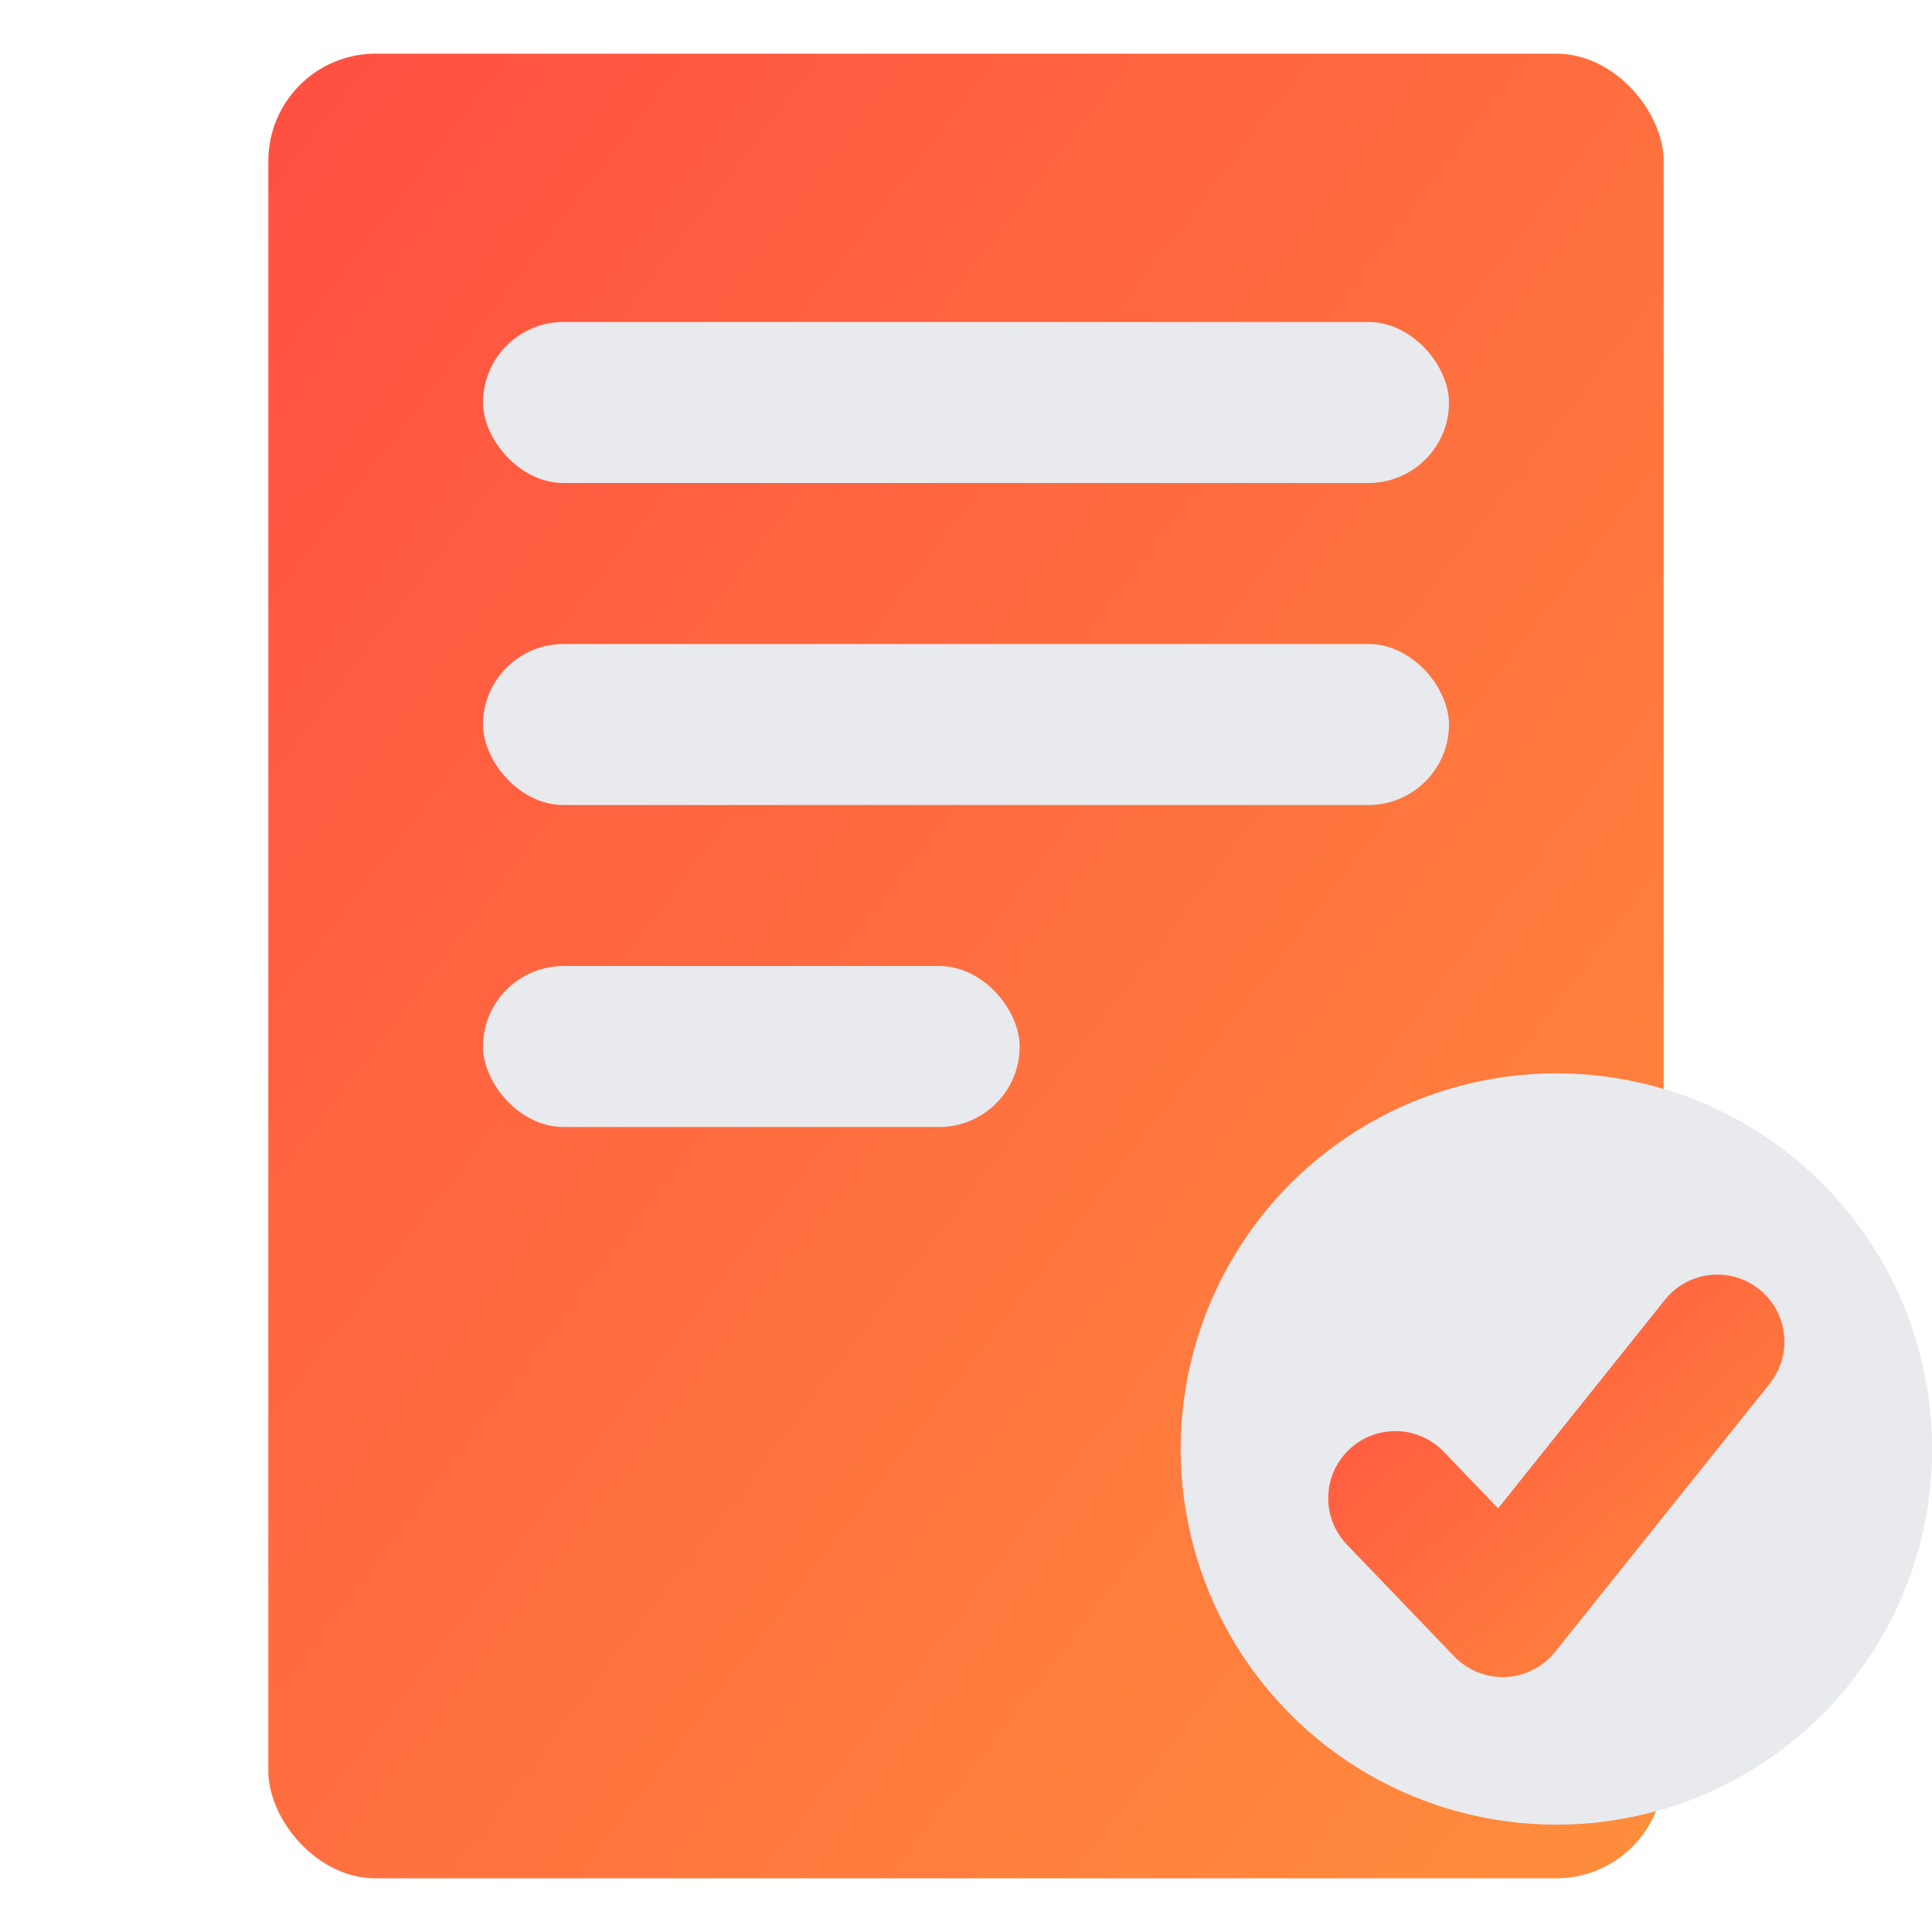 <svg width="36" height="36" viewBox="0 0 36 36" fill="none" xmlns="http://www.w3.org/2000/svg">
<path d="M36 27C36 30.866 32.866 34 29 34C25.134 34 22 30.866 22 27C22 23.134 25.134 20 29 20C32.866 20 36 23.134 36 27Z" fill="#E8EAED"/>
<rect x="5" y="1" width="26" height="34" rx="2" fill="url(#paint0_linear_31_615)"/>
<rect x="9" y="6" width="18" height="3" rx="1.5" fill="#E8EAED"/>
<rect x="9" y="12" width="18" height="3" rx="1.5" fill="#E8EAED"/>
<rect x="9" y="18" width="10" height="3" rx="1.5" fill="#E8EAED"/>
<circle cx="29" cy="27" r="7" fill="#E8EAED"/>
<path fill-rule="evenodd" clip-rule="evenodd" d="M32.781 24.024C33.32 24.455 33.407 25.242 32.976 25.781L28.976 30.781C28.751 31.062 28.416 31.233 28.056 31.249C27.697 31.265 27.348 31.125 27.098 30.866L25.098 28.782C24.62 28.284 24.636 27.493 25.134 27.015C25.632 26.537 26.424 26.553 26.902 27.051L27.915 28.106L31.024 24.219C31.455 23.68 32.242 23.593 32.781 24.024Z" fill="url(#paint1_linear_31_615)"/>
<defs>
<linearGradient id="paint0_linear_31_615" x1="5" y1="1" x2="37.812" y2="26.092" gradientUnits="userSpaceOnUse">
<stop stop-color="#FF4F42"/>
<stop offset="1" stop-color="#FF8E3C"/>
</linearGradient>
<linearGradient id="paint1_linear_31_615" x1="24.75" y1="23.75" x2="32.192" y2="32.184" gradientUnits="userSpaceOnUse">
<stop stop-color="#FF4F42"/>
<stop offset="1" stop-color="#FF8E3C"/>
</linearGradient>
</defs>
</svg>
